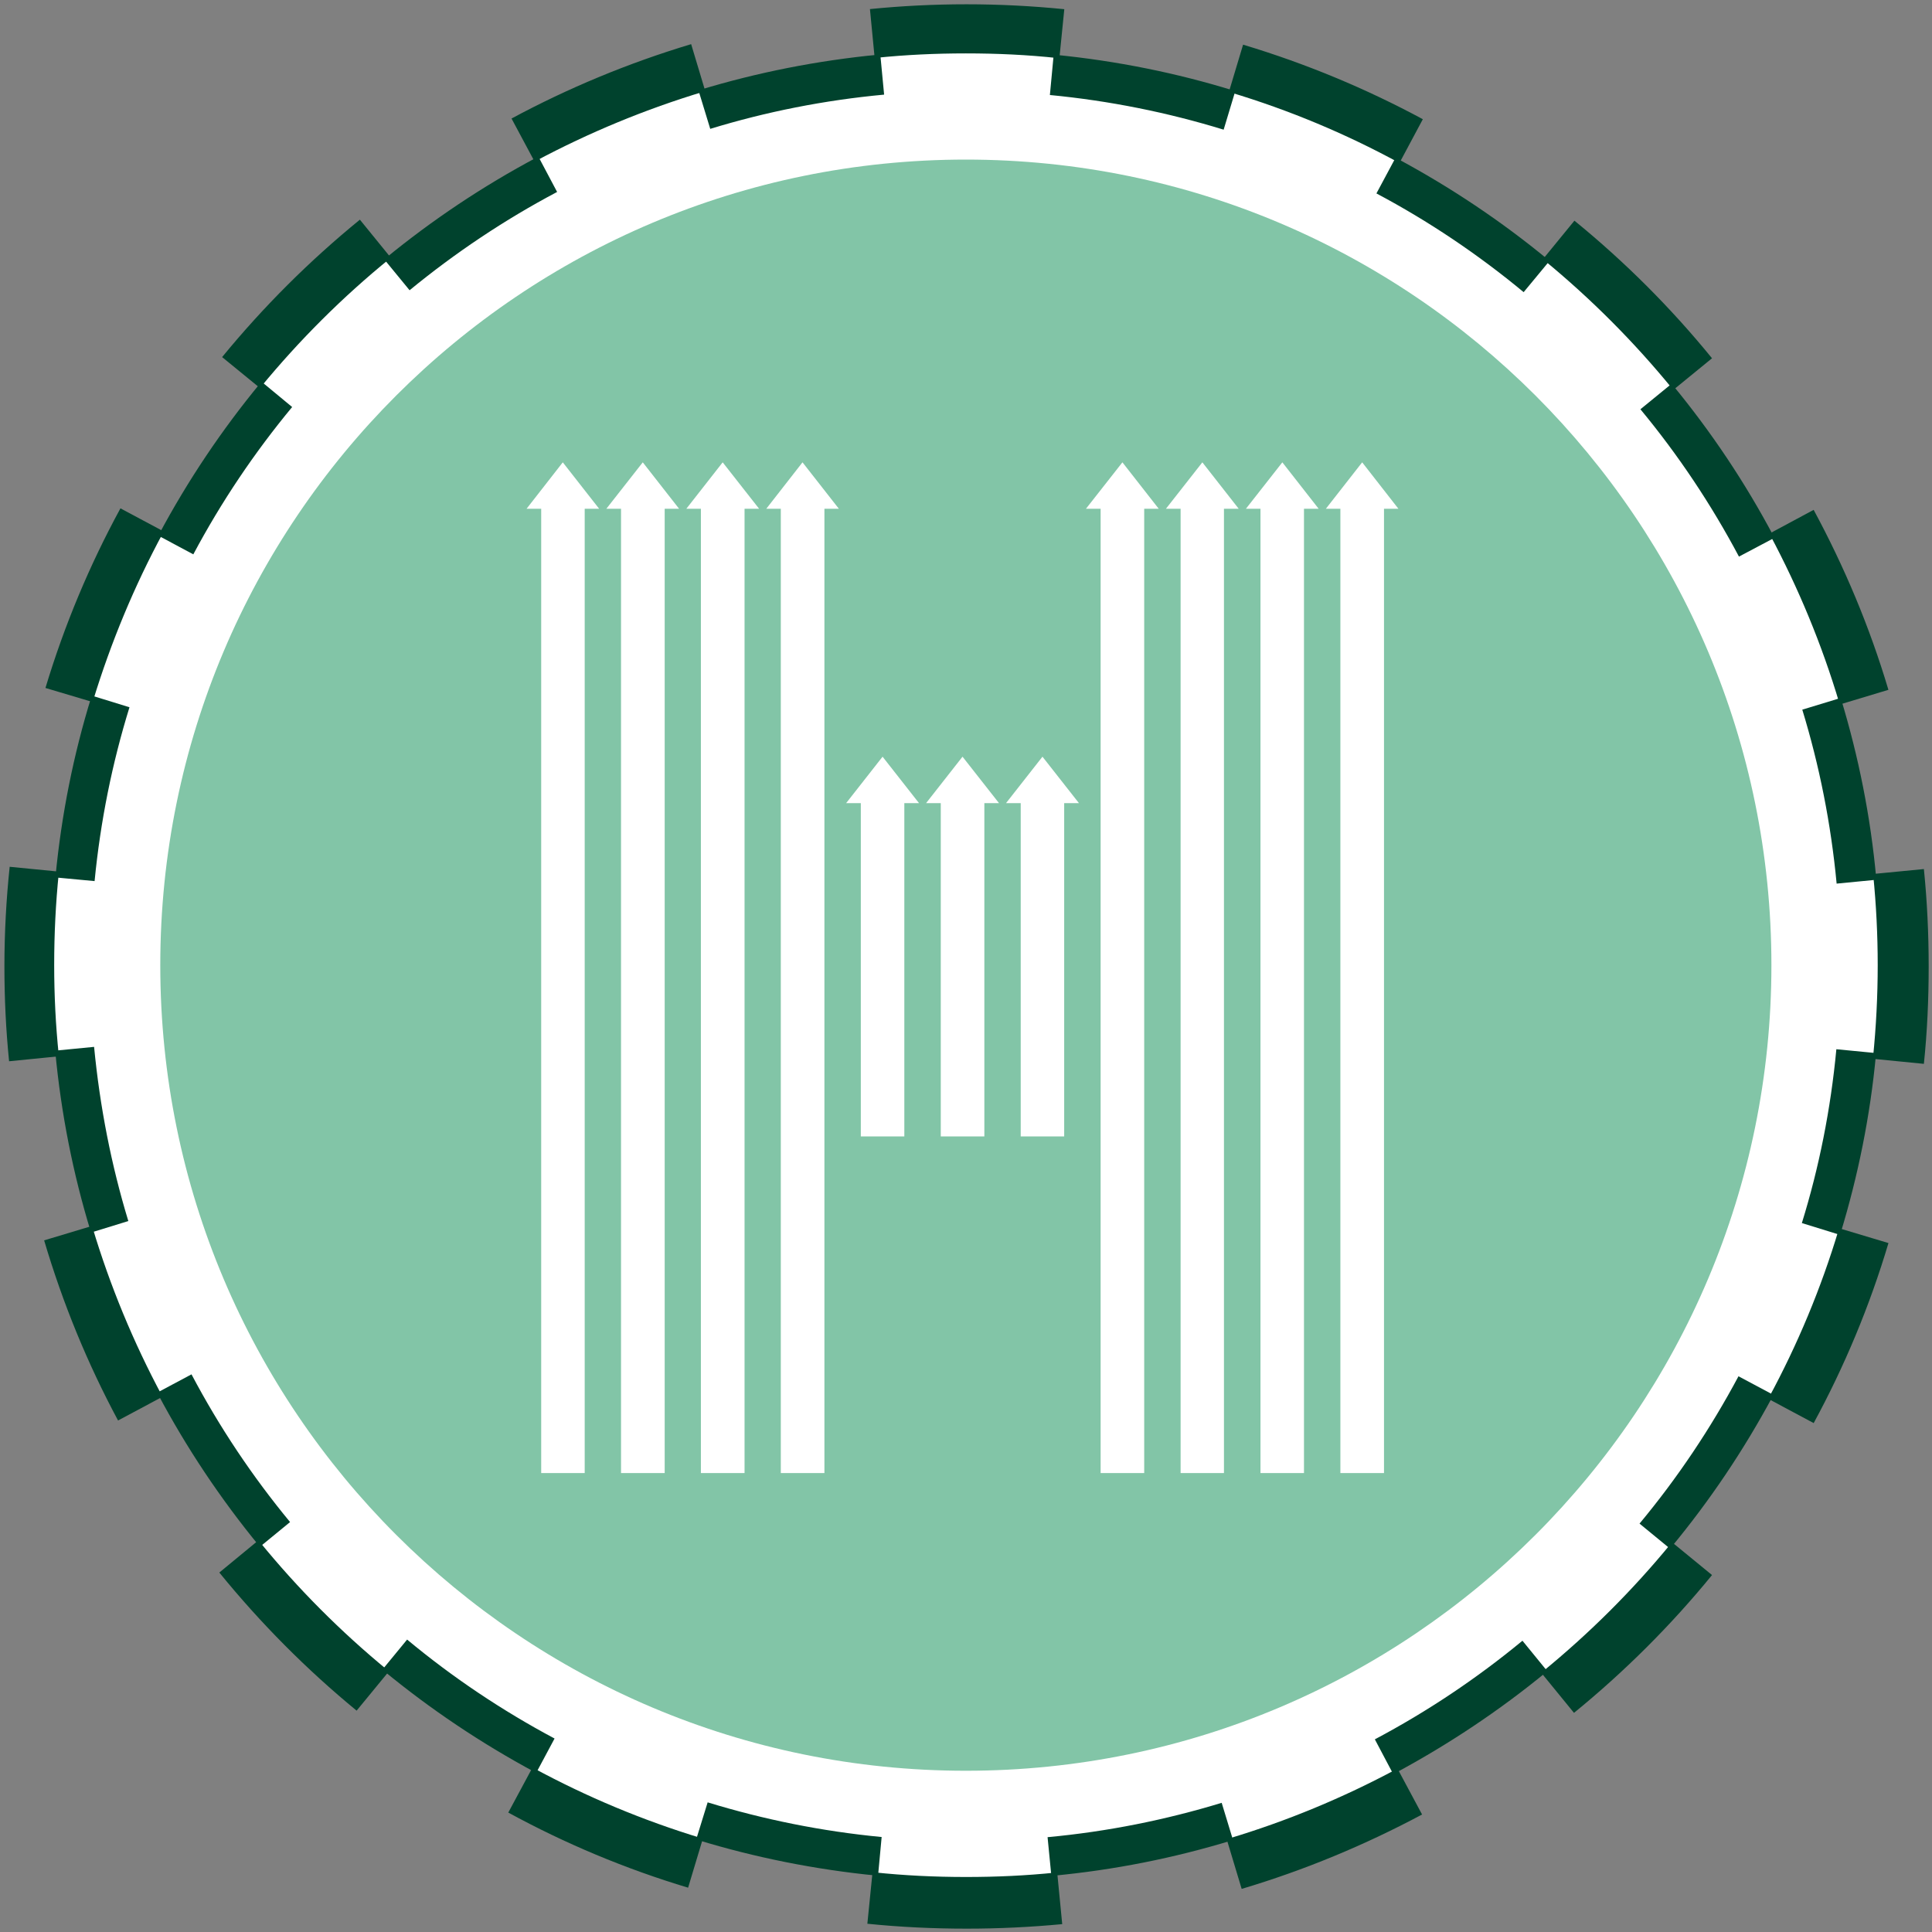 ﻿<?xml version="1.0" encoding="UTF-8" standalone="no"?>
<!DOCTYPE svg PUBLIC "-//W3C//DTD SVG 1.1//EN"
"http://www.w3.org/Graphics/SVG/1.1/DTD/svg11.dtd">
<svg width="50" height="50" xmlns="http://www.w3.org/2000/svg" xmlns:xlink="http://www.w3.org/1999/xlink" version="1.1">
<rect width="100%" height="100%" fill="#808080" stroke="none"/>
<desc>Logo of Henderson Investment</desc>
  <g>
   <path d="m1.354,24.982c0,-13.059 10.587,-23.644 23.642,-23.644c13.056,0 23.642,10.584 23.642,23.644c0,13.058 -10.586,23.642 -23.642,23.642c-13.055,0 -23.642,-10.584 -23.642,-23.642" id="path228" fill-rule="nonzero" fill="#ffffff"/>
   <path fill="#82c5a7" fill-rule="nonzero" id="path232" d="m24.996,4.13c11.514,0 20.848,9.333 20.848,20.848c0,11.52 -9.334,20.849 -20.848,20.849c-11.514,0 -20.848,-9.33 -20.848,-20.849c0,-11.515 9.334,-20.848 20.848,-20.848"/>
   <path fill="#00422d" fill-rule="nonzero" id="path236" d="m27.544,0.238l-0.127,1.267l-0.036,-0.001c-0.787,-0.086 -1.582,-0.122 -2.385,-0.122c-0.784,0 -1.557,0.036 -2.324,0.115l-0.036,0.001l-0.122,-1.263c0.82,-0.082 1.657,-0.124 2.501,-0.124c0.852,0 1.697,0.044 2.529,0.127m9.279,2.847l-0.605,1.132l-0.035,-0.018c-1.368,-0.743 -2.823,-1.352 -4.343,-1.809l-0.036,-0.012l0.367,-1.222c1.63,0.49 3.186,1.139 4.652,1.929m7.484,6.187l-1.004,0.82l-0.02,-0.028c-0.995,-1.218 -2.108,-2.334 -3.326,-3.335l-0.028,-0.019l0.817,-0.999c1.304,1.063 2.498,2.255 3.561,3.561m4.563,8.581l-1.257,0.379l-0.01,-0.032c-0.453,-1.522 -1.059,-2.978 -1.793,-4.355l-0.02,-0.034l1.147,-0.616c0.795,1.473 1.45,3.029 1.935,4.658m0.918,9.679l-1.316,-0.13l0,-0.036c0.079,-0.784 0.121,-1.582 0.121,-2.388c0,-0.784 -0.039,-1.556 -0.115,-2.321l0,-0.039l1.31,-0.127c0.084,0.827 0.124,1.672 0.124,2.523c0,0.851 -0.038,1.691 -0.124,2.517m-2.853,9.298l-1.174,-0.628l0.016,-0.033c0.74,-1.369 1.349,-2.822 1.807,-4.349l0.012,-0.031l1.275,0.382c-0.485,1.63 -1.139,3.192 -1.935,4.659m-6.203,7.5l-0.849,-1.04l0.026,-0.019c1.221,-0.998 2.34,-2.112 3.336,-3.328l0.023,-0.029l1.036,0.849c-1.065,1.305 -2.266,2.501 -3.572,3.566m-8.601,4.556l-0.389,-1.291l0.036,-0.006c1.522,-0.455 2.976,-1.061 4.353,-1.798l0.032,-0.019l0.637,1.189c-1.476,0.788 -3.036,1.439 -4.669,1.925m-9.687,0.902l0.134,-1.334l0.035,0.003c0.782,0.083 1.578,0.121 2.383,0.121c0.787,0 1.559,-0.035 2.322,-0.114l0.039,-0.003l0.13,1.337c-0.816,0.077 -1.639,0.117 -2.472,0.117c-0.871,0 -1.729,-0.041 -2.571,-0.127m-9.293,-2.877l0.628,-1.168l0.032,0.02c1.371,0.742 2.825,1.351 4.344,1.812l0.032,0.01l-0.382,1.27c-1.63,-0.49 -3.188,-1.144 -4.655,-1.945m-7.477,-6.211l1.011,-0.833l0.026,0.029c0.992,1.218 2.107,2.337 3.322,3.335l0.032,0.023l-0.838,1.02c-1.301,-1.069 -2.49,-2.267 -3.553,-3.574m-4.534,-8.597l1.241,-0.373l0.009,0.033c0.455,1.518 1.061,2.979 1.796,4.352l0.019,0.034l-1.152,0.616c-0.79,-1.471 -1.431,-3.032 -1.913,-4.662m-0.893,-9.668l1.276,0.125l-0.004,0.035c-0.08,0.785 -0.119,1.579 -0.119,2.383c0,0.788 0.039,1.559 0.118,2.327l0,0.035l-1.285,0.128c-0.082,-0.809 -0.121,-1.623 -0.121,-2.453c0,-0.873 0.047,-1.732 0.136,-2.58m2.866,-9.277l1.122,0.6l-0.018,0.032c-0.742,1.374 -1.348,2.828 -1.812,4.347l-0.01,0.034l-1.222,-0.364c0.491,-1.629 1.142,-3.182 1.941,-4.649m6.196,-7.471l0.801,0.985l-0.025,0.022c-1.224,0.995 -2.341,2.111 -3.338,3.322l-0.02,0.031l-0.983,-0.803c1.066,-1.3 2.259,-2.491 3.565,-3.556m8.574,-4.541l0.366,1.218l-0.035,0.007c-1.518,0.457 -2.976,1.062 -4.352,1.796l-0.031,0.017l-0.597,-1.115c1.464,-0.788 3.022,-1.436 4.649,-1.925"/>
   <path fill="#00422d" fill-rule="nonzero" id="path240" d="m18.078,2.343l0.039,-0.018c1.485,-0.45 3.032,-0.758 4.634,-0.912l0.031,-0.003l0.099,1.039c-1.547,0.144 -3.054,0.443 -4.5,0.886l-0.303,-0.992zm9.191,-0.925l0.036,0c1.597,0.157 3.144,0.471 4.63,0.929l0.035,0.007l-0.302,1.002c-1.444,-0.444 -2.952,-0.749 -4.497,-0.897l0.098,-1.042l0,-0l0,-0zm8.848,2.663l0.029,0.016c1.393,0.747 2.71,1.627 3.925,2.63l0.028,0.028l-0.667,0.806c-1.176,-0.975 -2.455,-1.836 -3.81,-2.555l0.495,-0.924l0,0l0,0zm7.146,5.849l0.02,0.028c0.999,1.211 1.881,2.529 2.621,3.925l0.022,0.034l-0.922,0.488c-0.721,-1.358 -1.575,-2.636 -2.55,-3.813l0.809,-0.661l-0,0l0,-0zm4.375,8.134l0.01,0.032c0.452,1.49 0.763,3.038 0.909,4.636l0.006,0.036l-1.031,0.1c-0.146,-1.55 -0.447,-3.058 -0.889,-4.502l0.995,-0.303l0,0zm0.919,9.191l-0.007,0.036c-0.149,1.594 -0.465,3.144 -0.918,4.63l-0.015,0.036l-0.985,-0.304c0.446,-1.439 0.747,-2.947 0.893,-4.499l1.031,0.1l0,0zm-2.665,8.843l-0.013,0.036c-0.749,1.394 -1.63,2.705 -2.636,3.919l-0.019,0.029l-0.793,-0.651c0.978,-1.176 1.836,-2.455 2.561,-3.813l0.899,0.479l0,0l0,0zm-5.845,7.153l-0.029,0.022c-1.212,0.995 -2.529,1.874 -3.928,2.624l-0.034,0.016l-0.475,-0.899c1.361,-0.721 2.638,-1.576 3.82,-2.552l0.645,0.79l0,0zm-8.135,4.372l-0.033,0.007c-1.486,0.453 -3.039,0.766 -4.636,0.915l-0.034,0.003l-0.098,-1.002c1.555,-0.144 3.061,-0.449 4.506,-0.889l0.294,0.966l0,0zm-9.188,0.919l-0.036,-0.001c-1.595,-0.157 -3.147,-0.469 -4.636,-0.924l-0.035,-0.012l0.297,-0.96c1.447,0.443 2.952,0.749 4.503,0.897l-0.093,0.999l0,0l0,-0zm-8.849,-2.66l-0.029,-0.017c-1.394,-0.749 -2.71,-1.632 -3.922,-2.631l-0.028,-0.023l0.64,-0.779c1.177,0.979 2.453,1.834 3.816,2.561l-0.476,0.89l-0,0l0,0zm-7.146,-5.852l-0.025,-0.026c-0.995,-1.214 -1.876,-2.529 -2.618,-3.928l-0.019,-0.034l0.889,-0.474c0.721,1.365 1.576,2.643 2.551,3.823l-0.778,0.638l0,0zm-4.374,-8.132l-0.01,-0.035c-0.455,-1.489 -0.762,-3.038 -0.913,-4.631l-0.004,-0.041l1.007,-0.098c0.15,1.556 0.446,3.062 0.886,4.508l-0.964,0.297zm-0.921,-9.191l0.004,-0.035c0.154,-1.597 0.465,-3.145 0.925,-4.634l0.01,-0.036l0.978,0.302c-0.447,1.444 -0.752,2.949 -0.903,4.499l-1.014,-0.095l0,-0l-0,0zm2.662,-8.846l0.019,-0.032c0.747,-1.397 1.629,-2.71 2.628,-3.92l0.025,-0.031l0.793,0.656c-0.976,1.179 -1.834,2.453 -2.558,3.813l-0.906,-0.485l0,-0zm5.849,-7.147l0.028,-0.026c1.214,-0.995 2.529,-1.875 3.929,-2.619l0.031,-0.016l0.485,0.915c-1.358,0.718 -2.635,1.573 -3.818,2.544l-0.654,-0.797l0,0l-0,0z"/>
   <path d="m15.132,13.167l0,24.955l-1.126,0l0,-24.955l-0.379,0l0.938,-1.202l0.941,1.202l-0.374,0l-0,0z" id="path244" fill-rule="nonzero" fill="#ffffff"/>
   <path d="m16.072,38.122l0,-24.955l-0.38,0l0.943,-1.202l0.94,1.202l-0.373,0l0,24.955l-1.129,0z" id="path248" fill-rule="nonzero" fill="#ffffff"/>
   <path d="m18.139,38.122l0,-24.955l-0.377,0l0.941,-1.202l0.943,1.202l-0.377,0l0,24.955l-1.129,0z" id="path252" fill-rule="nonzero" fill="#ffffff"/>
   <path d="m20.207,38.122l0,-24.955l-0.376,0l0.938,-1.202l0.941,1.202l-0.374,0l0,24.955l-1.129,0l-0,0z" id="path256" fill-rule="nonzero" fill="#ffffff"/>
   <path d="m22.278,29.41l0,-8.625l-0.38,0l0.943,-1.202l0.943,1.202l-0.38,0l0,8.625l-1.125,0l-0,0z" id="path260" fill-rule="nonzero" fill="#ffffff"/>
   <path d="m24.347,29.41l0,-8.625l-0.38,0l0.943,-1.202l0.944,1.202l-0.379,0l0,8.625l-1.128,0l-0,0l0,0z" id="path264" fill-rule="nonzero" fill="#ffffff"/>
   <path d="m26.416,29.41l0,-8.625l-0.38,0l0.943,-1.202l0.944,1.202l-0.382,0l0,8.625l-1.125,0z" id="path268" fill-rule="nonzero" fill="#ffffff"/>
   <path d="m28.484,38.122l0,-24.955l-0.38,0l0.944,-1.202l0.94,1.202l-0.376,0l0,24.955l-1.128,0l-0,0z" id="path272" fill-rule="nonzero" fill="#ffffff"/>
   <path d="m30.554,38.122l0,-24.955l-0.38,0l0.943,-1.202l0.941,1.202l-0.382,0l0,24.955l-1.122,0l-0,0z" id="path276" fill-rule="nonzero" fill="#ffffff"/>
   <path d="m32.621,38.122l0,-24.955l-0.377,0l0.943,-1.202l0.94,1.202l-0.38,0l0,24.955l-1.125,0l0,0z" id="path280" fill-rule="nonzero" fill="#ffffff"/>
   <path d="m35.818,13.167l0,24.955l-1.129,0l0,-24.955l-0.376,0l0.94,-1.202l0.938,1.202l-0.373,0l0,0z" id="path284" fill-rule="nonzero" fill="#ffffff"/>
 </g>
</svg>